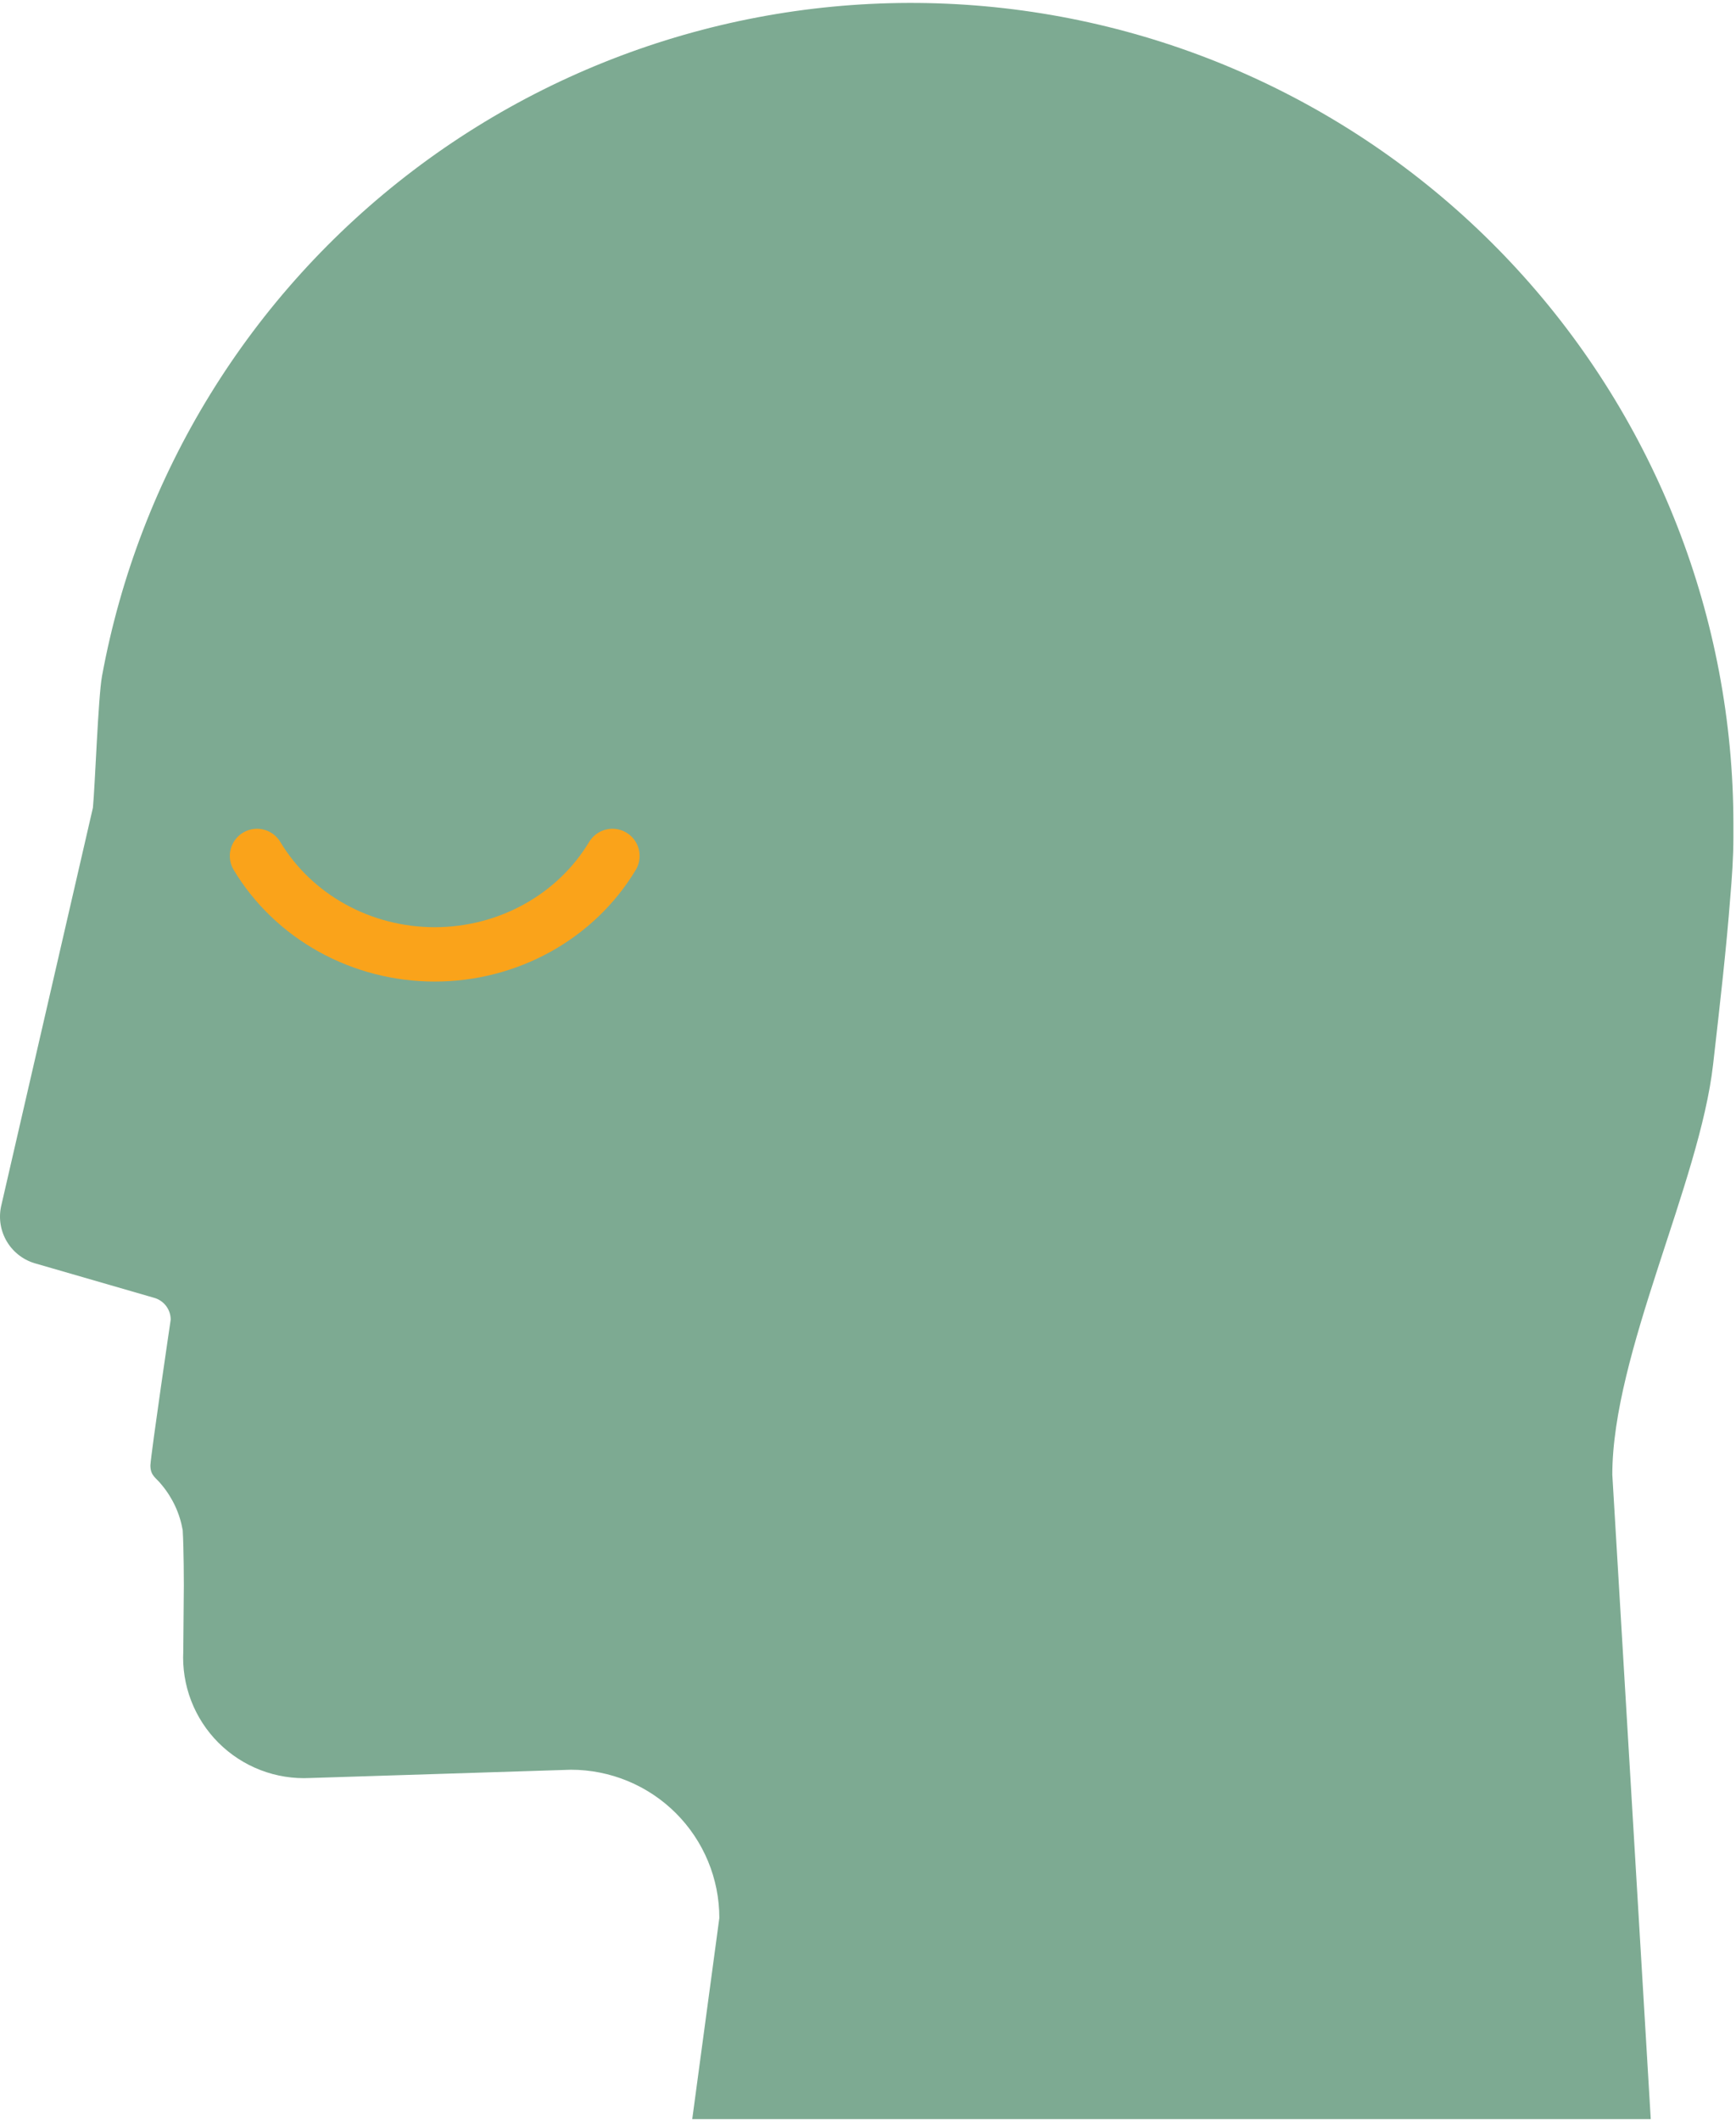<svg width="479" height="585" viewBox="0 0 479 585" fill="none" xmlns="http://www.w3.org/2000/svg">
<path d="M157.53 488.309L85.577 490.591C80.917 490.828 76.259 490.087 71.904 488.414C67.549 486.741 63.594 484.173 60.295 480.878C56.995 477.582 54.425 473.632 52.75 469.282C51.075 464.932 50.333 460.279 50.571 455.625L50.727 437.439C50.727 437.439 50.727 427.471 50.414 422.222C49.617 417.62 47.621 413.309 44.627 409.723C43.094 407.723 41.498 407.286 41.498 404.317C41.748 400.349 47.098 364.134 47.098 364.134C47.102 362.75 46.647 361.405 45.803 360.308C44.96 359.211 43.776 358.424 42.437 358.072L10.058 348.697C6.706 347.824 3.82 345.693 2.002 342.748C0.183 339.803 -0.427 336.27 0.297 332.886L25.637 222.865C26.232 216.835 27.076 192.493 28.14 186.587C38.351 130.973 69.004 81.179 114.082 46.978C159.16 12.777 215.408 -3.362 271.786 1.729C328.164 6.821 380.602 32.775 418.807 74.498C457.012 116.22 478.225 170.698 478.284 227.24C478.284 228.427 478.284 229.677 478.284 230.927C478.284 236.583 477.877 242.239 477.408 247.738C476.376 261.299 474.592 277.017 472.684 293.671C468.993 326.418 444.873 373.476 444.873 406.911L455.478 584.707H191.004L198.481 529.212C198.481 523.841 197.422 518.522 195.364 513.559C193.306 508.597 190.289 504.088 186.487 500.29C182.684 496.491 178.17 493.479 173.201 491.423C168.233 489.367 162.908 488.309 157.53 488.309Z" fill="#7DAA92"/>
<path d="M70.913 236.178C75.877 244.434 83.022 251.291 91.631 256.058C100.239 260.826 110.006 263.336 119.948 263.336C129.891 263.336 139.657 260.826 148.266 256.058C156.874 251.291 164.02 244.434 168.984 236.178" stroke="#FAA31A" stroke-width="15" stroke-linecap="round" stroke-linejoin="round"/>
</svg>
